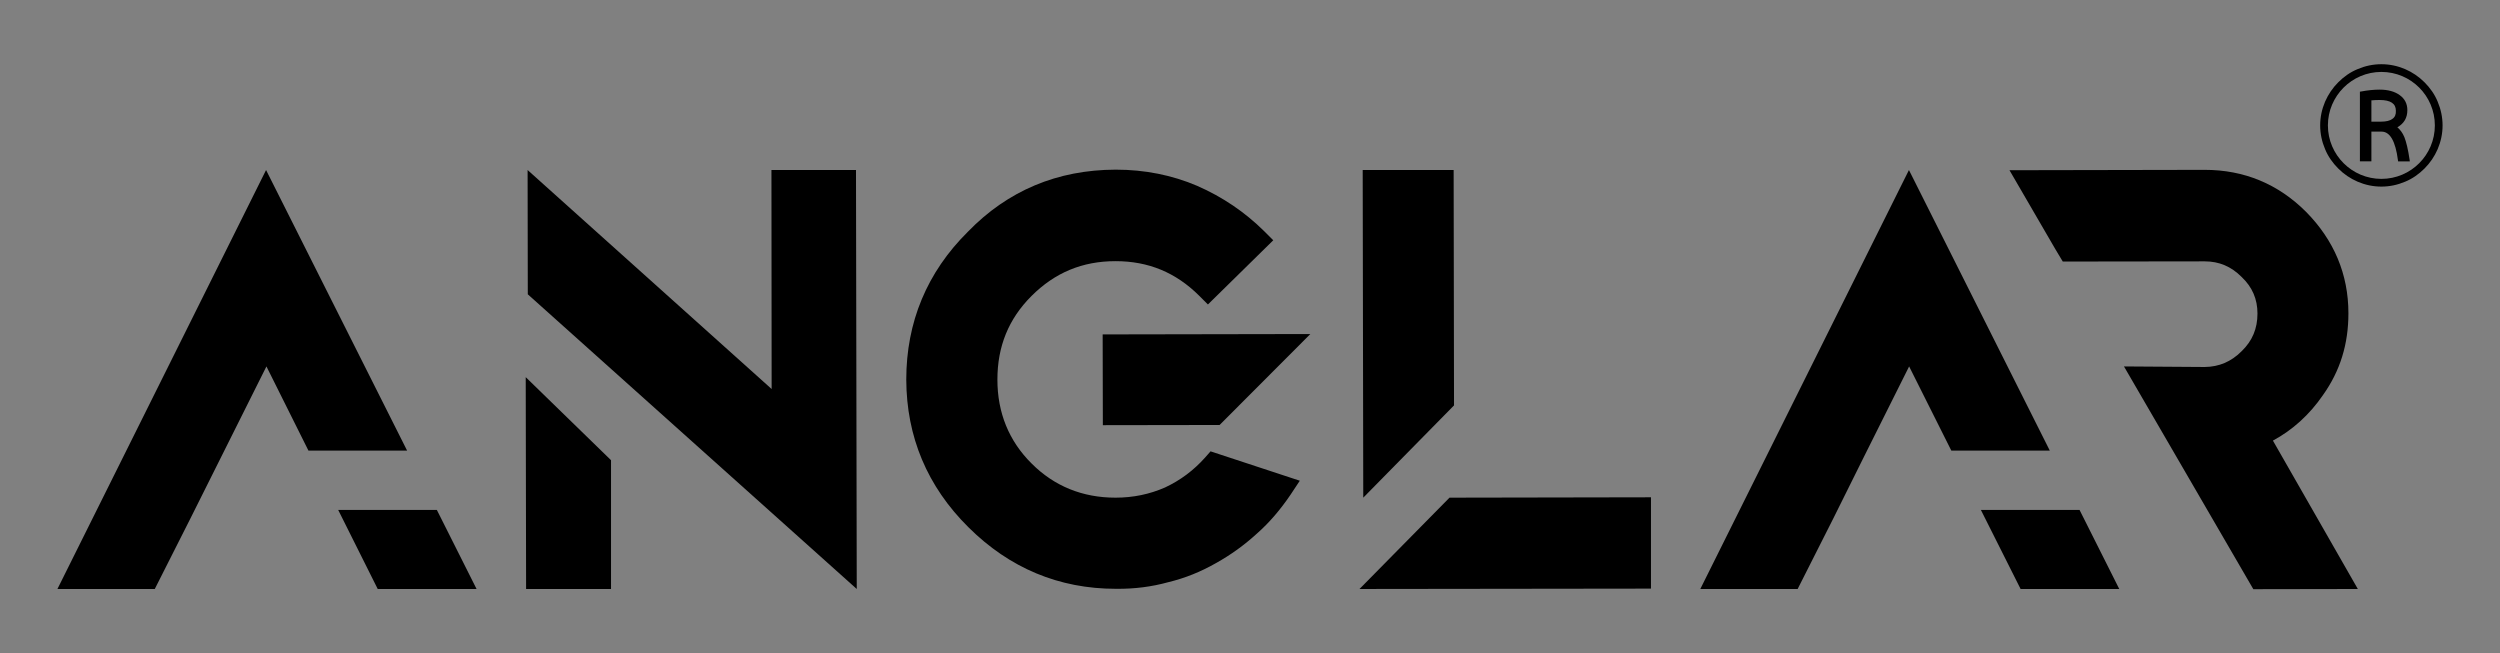 <svg enable-background="new 0 0 1327.7 347" viewBox="0 0 1327.7 347" xmlns="http://www.w3.org/2000/svg"><rect x="0" y="0" width="1327.7" height="347" fill="#808080" stroke="none"/><path d="M1294.6 54c-1.6-3.9-4-7.3-7-10.3-3-3-6.4-5.3-10.3-7-4-1.7-8.2-2.6-12.6-2.6s-8.6.9-12.6 2.6c-3.9 1.6-7.3 4-10.3 7-3 3-5.3 6.4-7 10.3-1.7 4-2.6 8.2-2.6 12.6 0 4.4.9 8.6 2.6 12.6 1.6 3.9 4 7.3 7 10.3 3 3 6.4 5.3 10.3 7 4 1.7 8.2 2.6 12.6 2.6s8.6-.9 12.6-2.6c3.9-1.6 7.3-4 10.3-7 3-3 5.3-6.4 7-10.3 1.7-4 2.6-8.2 2.6-12.6C1297.2 62.3 1296.3 58 1294.6 54zM1264.7 95c-15.6 0-28.4-12.7-28.4-28.4 0-15.6 12.7-28.4 28.4-28.4s28.4 12.7 28.4 28.4C1293.1 82.3 1280.4 95 1264.7 95z"/><path d="M1276.9 72.8c-.9-2.2-2.2-3.9-3.7-5.2 3.5-2 5.3-5 5.3-9.1 0-3.4-1.4-6.1-4.1-8-2.6-1.9-6.2-2.9-10.6-2.9-2.9 0-6.2.3-9.9 1l-.6.1v37h6.1V69.9h5.4c4.5 0 7.4 5.1 8.7 15.2l.1.6h6.2l-.1-.8C1278.9 79.4 1277.9 75.3 1276.9 72.8zM1270.6 63.1c-1.3 1-3.3 1.5-6 1.5h-5.2V53.3c1.2-.1 2.6-.2 4.3-.2 5.9 0 8.7 1.9 8.7 5.7C1272.5 60.8 1271.9 62.2 1270.6 63.1z"/><path d="M620.4 309.2c9.1-2.2 17.4-5.6 25.3-10.1 7.9-4.4 15-9.5 21.9-15.8 6.6-5.8 12.5-12.8 17.8-20.6l4.9-7.4-47.4-15.6-2.9 3.3c-6.1 6.8-13 12-21.3 15.9-8.2 3.6-17 5.4-26.2 5.4 0 0-.1 0-.1 0-17.5 0-32.5-6.1-44.5-18.1-12.1-12-18.2-27-18.2-44.6 0-17.6 5.9-32.2 18.1-44.4 12.4-12.4 27-18.5 44.6-18.5 0 0 .1 0 .1 0 17.4 0 31.9 6 44.3 18.3l4.7 4.7 34.7-34.1-4.8-4.8c-10.2-10.1-22.1-18.2-35.6-24.1-13.3-5.7-27.9-8.6-43.2-8.6-.1 0-.1 0-.2 0-30.8.1-57.2 11.1-78.4 33-21.7 21.5-32.7 48-32.7 78.5.1 30.3 11.1 56.7 33 78.4 21.8 21.7 48.1 32.7 78.3 32.7.1 0 .1 0 .2 0C602.6 312.8 611.7 311.6 620.4 309.2z"/><path d="M585.6 177.6 585.7 225.8 647.7 225.7 695.9 177.4Z"/><path d="M876.8 264.1 769.8 264.3 722 312.8 876.8 312.6Z"/><path d="M772 90.3 723.7 90.3 724 264.3 772.2 215.3Z"/><path d="M409.8 206.6 280.2 90.3 280.3 156.3 455 312.8 454.6 90.3 409.7 90.3Z"/><path d="M324.5 244.4 279.2 200.3 279.4 312.8 324.5 312.8Z"/><path d="M1207.1 234c10.4-5.6 19.4-13.7 26.6-24.2 9.1-12.8 13.5-27 13.5-43.4 0-20.7-7.6-38.8-22.5-53.9-14.8-14.8-32.9-22.3-53.8-22.3 0 0-.1 0-.2 0l-103.5.2 24.4 42 3.9 6.5 75.3-.1c0 0 0 0 .1 0 7.6 0 14 2.7 19.5 8.2l.1.1c5.7 5.4 8.4 11.8 8.4 19.4 0 8-2.7 14.5-8.4 20l-.1.1c-5.5 5.5-11.9 8.2-19.5 8.3l-42.9-.3 68.7 118.3 55.5-.1L1207.1 234z"/><path d="M101.1 275.4 117.7 242.2 141.5 194.6 163.8 239.3 216.2 239.3 141.3 90.3 30.5 312.8 82.2 312.8Z"/><path d="M232 270.8 179.6 270.8 200.6 312.8 253.1 312.8Z"/><path d="M973.6 275.4 990.1 242.2 1013.9 194.6 1036.3 239.3 1088.6 239.3 1013.8 90.3 903 312.8 954.7 312.8Z"/><path d="M1104.4 270.8 1052 270.8 1073.1 312.8 1125.5 312.8Z"/><g stroke="#fff100" stroke-miterlimit="10"><path d="M1108.3 161.9"/><path d="M1066.8 90.7"/><path d="M1064.3 139.4"/><path d="M1132.2 139.4"/></g></svg>
